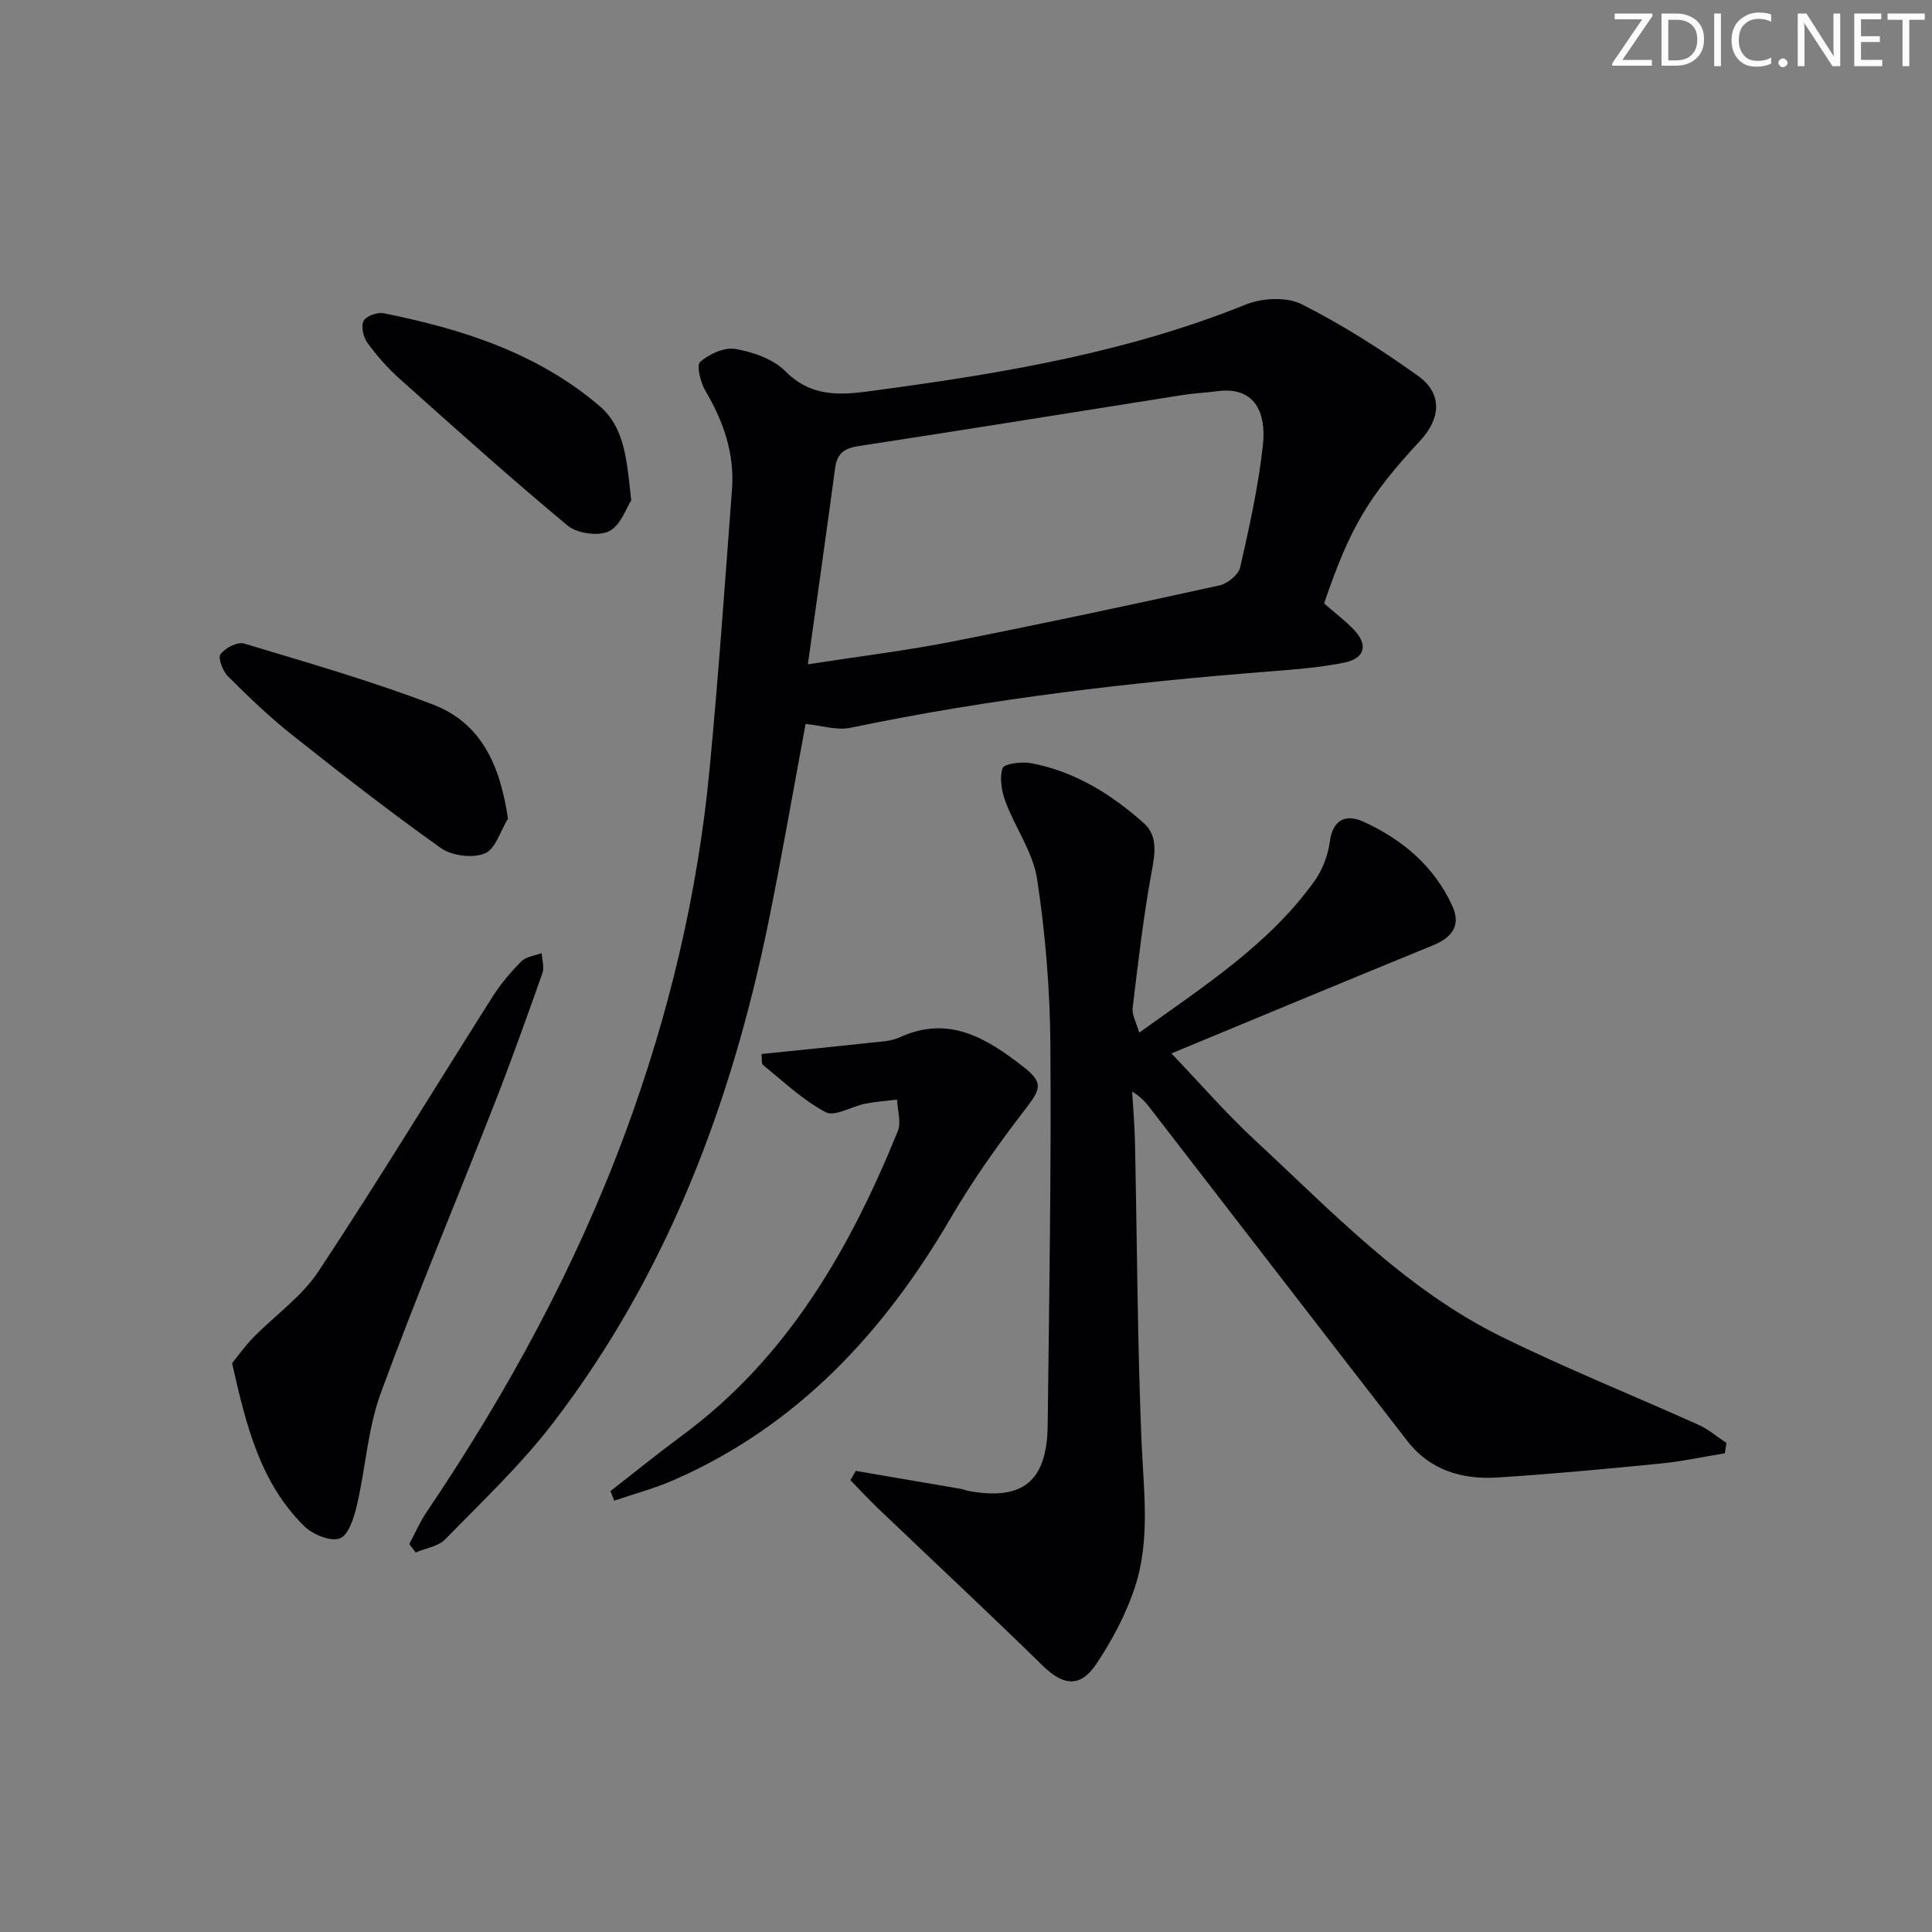 <svg enable-background="new 0 0 400 400" viewBox="0 0 400 400" xmlns="http://www.w3.org/2000/svg"><rect x="0" y="0" width="400" height="400" fill="#808080" stroke="none"/><g fill="#fafbfa"><path d="m342.2 3.2-6.3 9.2h6.1v1.2h-8.2v-.5l6.2-9.1h-5.7v-1.2h7.8v.4z"/><path d="m344 13.7v-10.9h3.1c1.6 0 3 .5 4.1 1.4 1.1 1 1.6 2.2 1.6 3.9s-.5 3-1.6 4-2.5 1.5-4.2 1.5h-3zm1.4-9.6v8.4h1.6c1.4 0 2.5-.4 3.2-1.1.8-.8 1.2-1.8 1.2-3.2s-.4-2.4-1.2-3.1-1.8-1-3.1-1z"/><path d="m356.3 2.8v10.9h-1.4v-10.9z"/><path d="m366.6 13.2c-.8.4-1.8.6-3 .6-1.6 0-2.8-.5-3.7-1.5s-1.4-2.3-1.4-3.9c0-1.7.5-3.2 1.6-4.2s2.4-1.6 4-1.6c1 0 1.9.1 2.6.4v1.5c-.8-.4-1.6-.6-2.6-.6-1.2 0-2.2.4-3 1.2s-1.1 1.9-1.1 3.3c0 1.3.4 2.3 1.1 3.1s1.6 1.1 2.8 1.1c1.1 0 2-.2 2.8-.7v1.3z"/><path d="m368.2 13c0-.3.1-.5.3-.6.2-.2.4-.3.6-.3.3 0 .5.1.7.3s.3.4.3.6-.1.5-.3.6c-.2.2-.4.3-.7.3s-.5-.1-.6-.3c-.2-.2-.3-.4-.3-.6z"/><path d="m381.1 13.7h-1.7l-5.5-8.4c-.2-.2-.3-.5-.4-.7 0 .2.1.8.1 1.5v7.6h-1.4v-10.9h1.8l5.3 8.3c.3.4.4.6.4.8 0-.3-.1-.8-.1-1.6v-7.5h1.4v10.9z"/><path d="m389.7 13.7h-5.8v-10.9h5.6v1.2h-4.2v3.5h3.9v1.2h-3.9v3.7h4.4z"/><path d="m398.4 4.1h-3.1v9.6h-1.4v-9.6h-3.1v-1.3h7.7v1.3z"/></g><path d="m84.74 319.67c1.22-2.27 2.25-4.66 3.69-6.78 16.62-24.62 30.76-50.56 41.07-78.46 8.95-24.23 14.93-49.24 17.39-74.98 1.85-19.34 3.2-38.73 4.66-58.11.56-7.38-1.74-14.05-5.48-20.38-1.03-1.74-1.92-5.33-1.11-6.04 1.88-1.63 5.03-3.08 7.32-2.67 3.64.65 7.81 2.07 10.3 4.59 6.02 6.09 12.9 4.77 19.91 3.82 25.71-3.46 51.19-7.82 75.47-17.62 3.38-1.36 8.42-1.62 11.52-.06 8.41 4.24 16.45 9.36 24.12 14.85 5.03 3.6 4.75 8.75.48 13.36-10.81 11.65-14.59 18.02-19.94 33.75 2 1.75 4.25 3.44 6.17 5.44 2.99 3.12 2.3 5.93-1.97 6.8-4.86.99-9.86 1.39-14.81 1.78-29.35 2.28-58.54 5.68-87.39 11.71-2.91.61-6.17-.48-9.35-.79-2.53 13.57-4.91 27.43-7.72 41.19-7.69 37.56-21.02 72.81-44.54 103.5-6.64 8.67-14.69 16.27-22.34 24.12-1.45 1.49-4.07 1.85-6.14 2.73-.44-.58-.87-1.17-1.31-1.75zm82.52-182.13c10.83-1.68 20.35-2.84 29.74-4.68 18.54-3.65 37.03-7.6 55.48-11.66 1.67-.37 3.93-2.2 4.28-3.72 1.91-8.4 3.8-16.87 4.72-25.42.66-6.21-1.35-12.16-9.5-11.06-2.3.31-4.62.39-6.91.75-22.43 3.54-44.84 7.17-67.28 10.6-2.94.45-4.47 1.49-4.88 4.5-1.76 13.13-3.64 26.25-5.65 40.69z" fill="#010104"/><path d="m177.18 304.53c7.28 1.24 14.57 2.49 21.85 3.74.49.08.95.32 1.44.41 11.27 2.07 16.3-1.96 16.44-13.57.31-26.3.75-52.6.56-78.89-.09-11.41-1.03-22.9-2.74-34.18-.84-5.54-4.51-10.61-6.54-16.03-.81-2.16-1.29-4.91-.62-6.96.3-.93 3.91-1.41 5.83-1.05 9.07 1.67 16.7 6.43 23.44 12.45 2.96 2.65 2.27 6.41 1.56 10.26-1.7 9.26-2.77 18.64-3.9 27.99-.17 1.4.75 2.94 1.36 5.1 13.49-9.69 26.82-18.24 36.23-31.3 1.68-2.33 2.85-5.36 3.23-8.2.63-4.8 3.48-5.76 6.96-4.18 8.05 3.67 14.67 9.22 18.42 17.48 1.81 3.98-.04 6.5-3.99 8.11-18.14 7.41-36.22 14.95-54.18 22.39 5.85 6.11 11.26 12.37 17.29 17.96 15.96 14.8 31.07 30.83 50.93 40.63 13.39 6.61 27.29 12.17 40.92 18.31 2.07.93 3.85 2.48 5.77 3.75-.11.71-.22 1.43-.33 2.14-4.44.72-8.85 1.68-13.31 2.12-11.24 1.11-22.49 2.17-33.76 2.89-7.26.46-13.94-1.47-18.63-7.52-17.64-22.73-35.2-45.53-52.79-68.3-1.09-1.42-2.14-2.86-4.22-4.08.2 3.53.52 7.07.59 10.6.43 20.47.5 40.95 1.33 61.4.42 10.31 1.92 20.67-1.36 30.64-1.84 5.58-4.71 10.98-7.99 15.88-3.34 4.99-6.88 4.46-11.09.34-11.28-11.04-22.82-21.8-34.23-32.7-1.92-1.84-3.72-3.81-5.58-5.71.36-.65.74-1.29 1.11-1.92z" fill="#010104"/><path d="m48.05 282.22c1.26-1.54 2.69-3.56 4.39-5.3 4.49-4.59 10.03-8.46 13.5-13.7 12.38-18.73 24.04-37.94 36.07-56.91 1.68-2.64 3.75-5.08 5.97-7.3.97-.97 2.75-1.14 4.17-1.68.07 1.39.58 2.93.15 4.15-3.2 9.07-6.44 18.13-9.95 27.09-7.81 19.95-16.13 39.7-23.5 59.81-2.7 7.36-3.15 15.52-4.95 23.23-.6 2.55-1.71 6.2-3.53 6.89-1.92.73-5.63-.79-7.38-2.52-9.05-8.92-12.02-20.71-14.94-33.76z" fill="#010104"/><path d="m126.39 308.71c4.94-3.84 9.8-7.79 14.83-11.5 21.82-16.1 34.71-38.54 44.66-63.02.75-1.85-.07-4.34-.16-6.53-2.2.27-4.42.42-6.59.85-2.8.56-6.3 2.75-8.19 1.75-4.73-2.49-8.74-6.36-12.97-9.76-.36-.29-.18-1.23-.3-2.28 7.55-.78 14.92-1.5 22.28-2.31 2.14-.24 4.45-.28 6.34-1.15 10.17-4.67 18.03.23 25.55 6.08 4.29 3.34 3.64 4.64.38 8.88-5.53 7.18-10.82 14.64-15.39 22.46-13.84 23.71-31.73 43.01-57.29 54.23-3.98 1.75-8.24 2.87-12.37 4.29-.27-.66-.53-1.33-.78-1.99z" fill="#010104"/><path d="m105.17 169.49c-1.55 2.52-2.58 6.3-4.8 7.21-2.5 1.03-6.79.5-9.06-1.1-10.54-7.48-20.75-15.44-30.88-23.48-4.67-3.71-9-7.87-13.23-12.09-1.08-1.08-2.12-3.82-1.54-4.59.95-1.29 3.52-2.62 4.89-2.2 13.11 3.95 26.3 7.74 39.07 12.62 10.04 3.83 13.94 12.62 15.55 23.63z" fill="#010104"/><path d="m130.69 103.59c-1.01 1.53-2.19 5.23-4.6 6.4-2.22 1.08-6.61.46-8.57-1.17-11.86-9.86-23.34-20.17-34.84-30.45-2.46-2.2-4.68-4.74-6.62-7.4-.84-1.16-1.36-3.39-.79-4.51.51-1.01 2.84-1.87 4.14-1.61 16.24 3.25 31.85 8.23 44.71 19.2 5.29 4.5 5.65 11.34 6.57 19.54z" fill="#010104"/></svg>